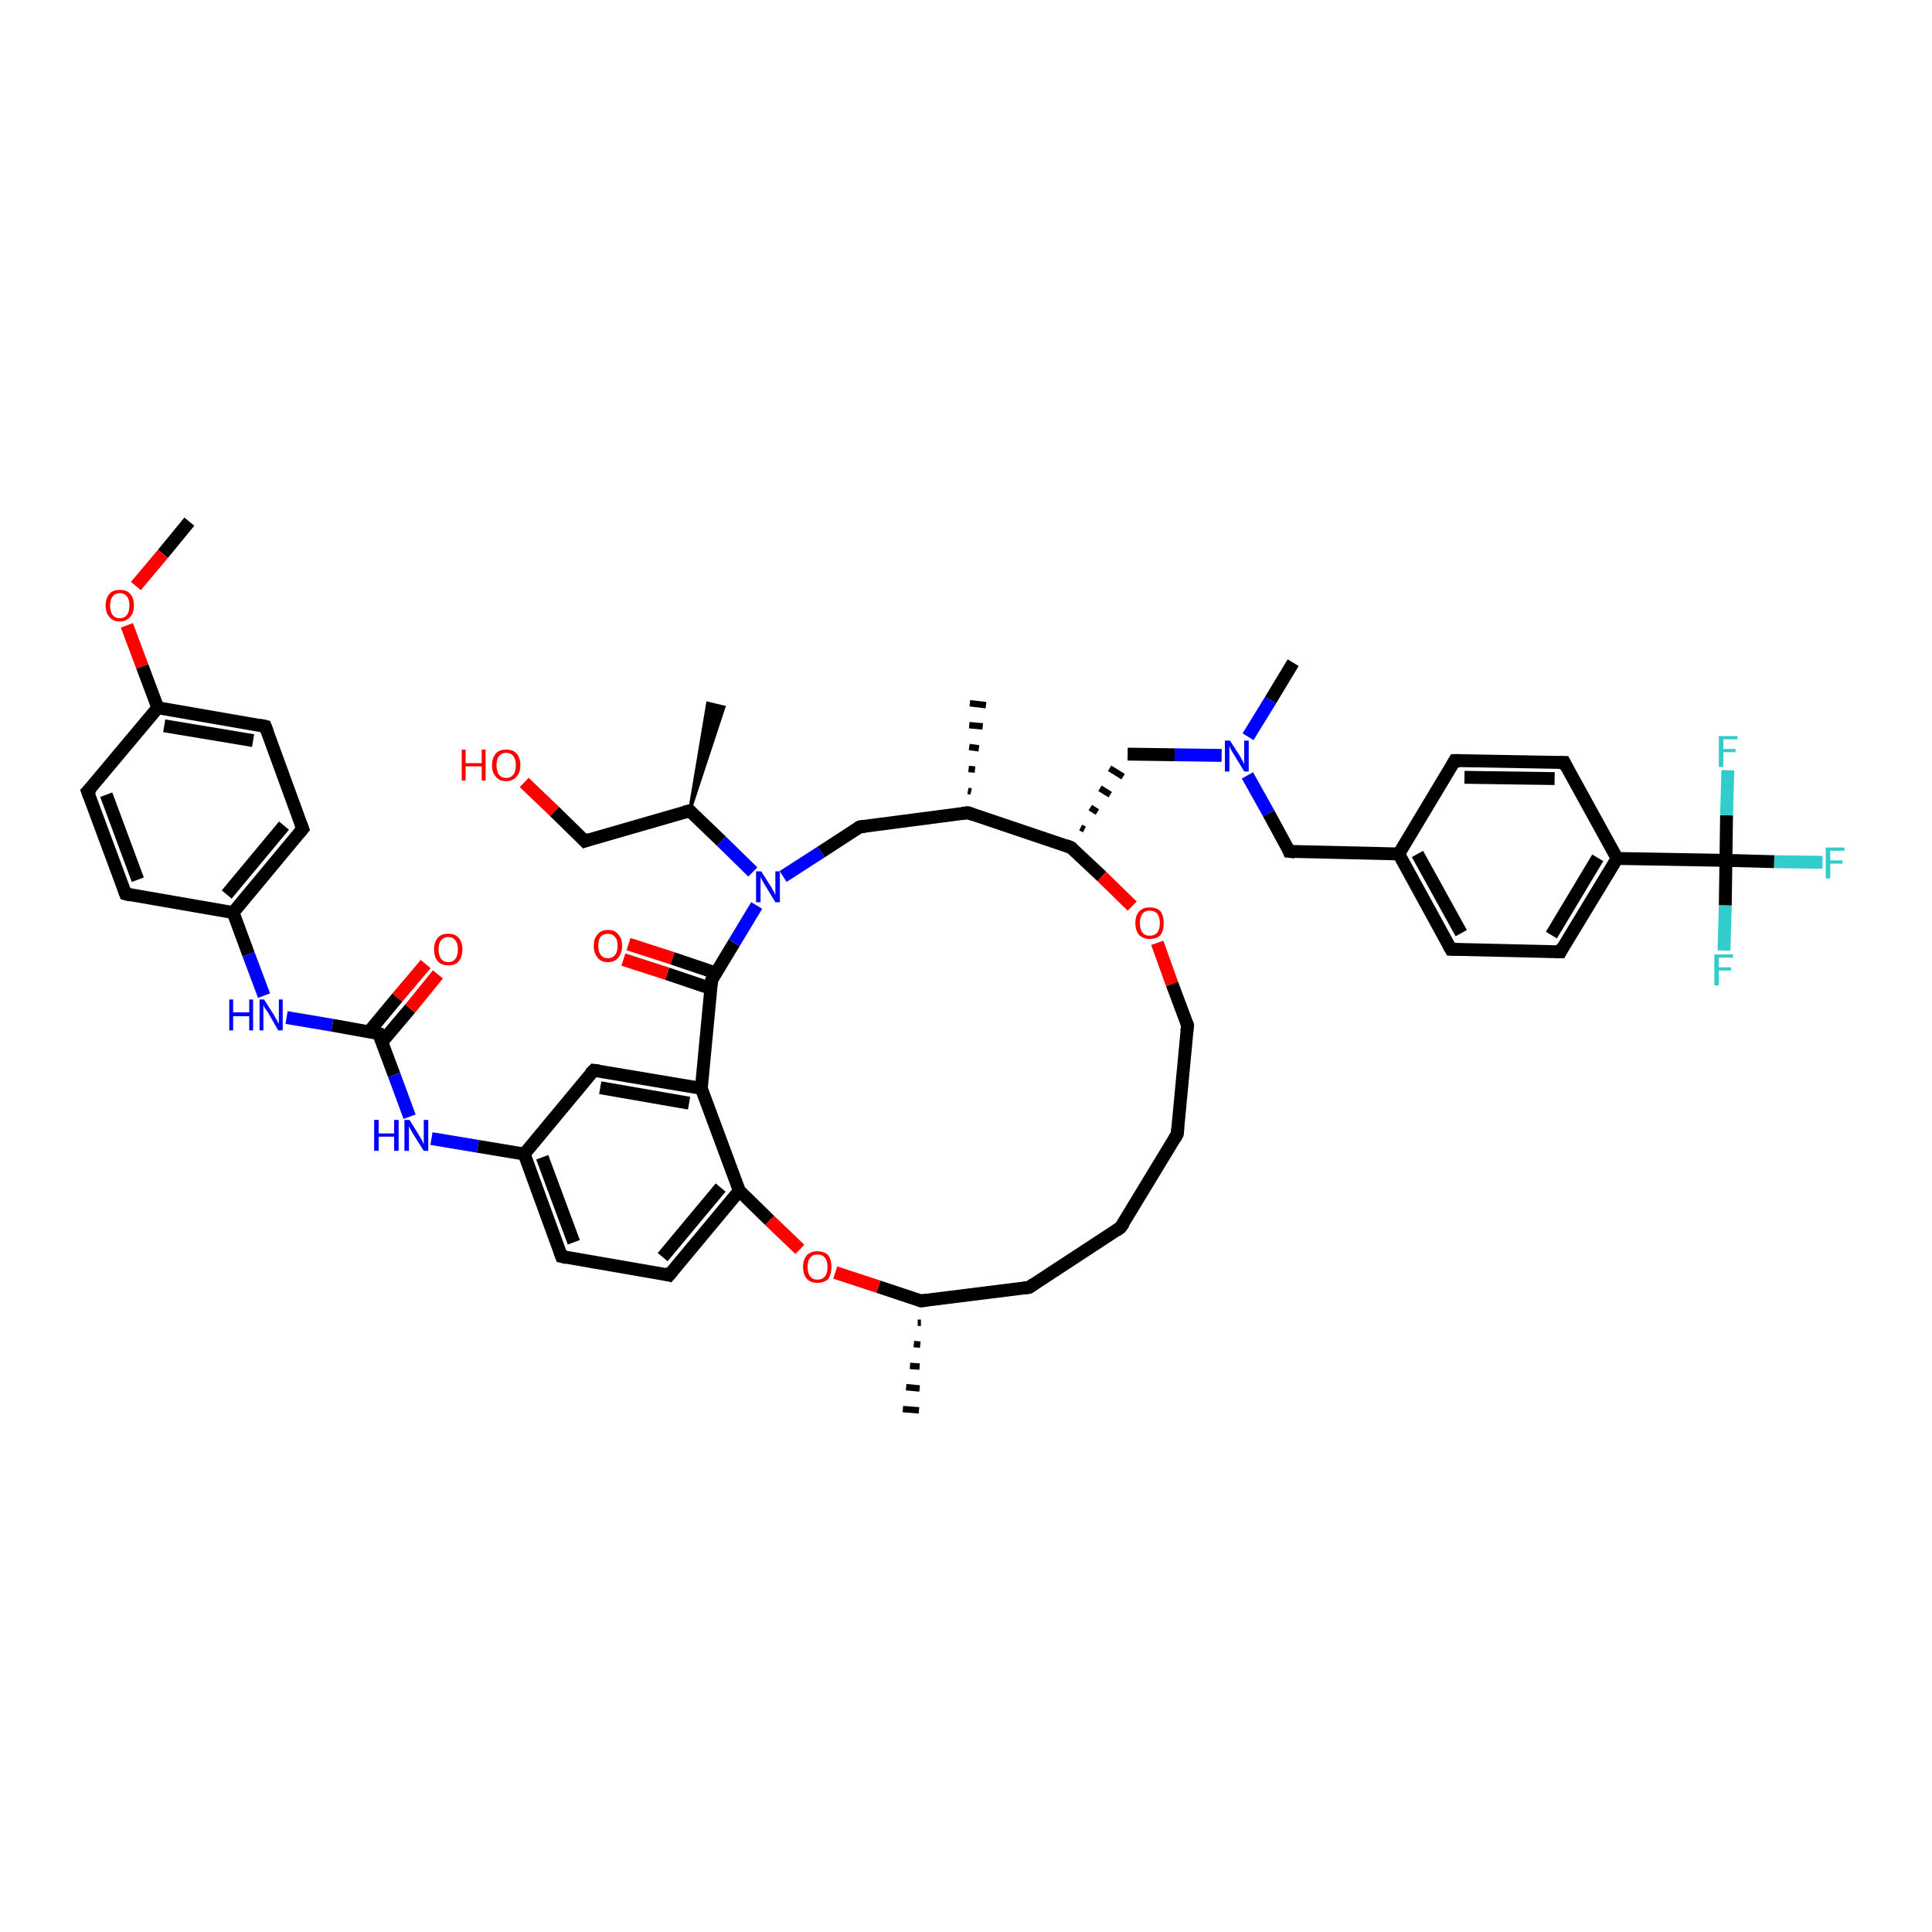 <?xml version='1.0' encoding='iso-8859-1'?>
<svg version='1.1' baseProfile='full'
              xmlns='http://www.w3.org/2000/svg'
                      xmlns:rdkit='http://www.rdkit.org/xml'
                      xmlns:xlink='http://www.w3.org/1999/xlink'
                  xml:space='preserve'
width='300px' height='300px' viewBox='0 0 300 300'>
<!-- END OF HEADER -->
<rect style='opacity:1.0;fill:#FFFFFF;stroke:none' width='300.0' height='300.0' x='0.0' y='0.0'> </rect>
<path class='bond-0 atom-0 atom-1' d='M 29.4,81.0 L 25.3,86.0' style='fill:none;fill-rule:evenodd;stroke:#000000;stroke-width:2.0px;stroke-linecap:butt;stroke-linejoin:miter;stroke-opacity:1' />
<path class='bond-0 atom-0 atom-1' d='M 25.3,86.0 L 21.1,91.0' style='fill:none;fill-rule:evenodd;stroke:#FF0000;stroke-width:2.0px;stroke-linecap:butt;stroke-linejoin:miter;stroke-opacity:1' />
<path class='bond-1 atom-1 atom-2' d='M 19.7,97.1 L 22.1,103.5' style='fill:none;fill-rule:evenodd;stroke:#FF0000;stroke-width:2.0px;stroke-linecap:butt;stroke-linejoin:miter;stroke-opacity:1' />
<path class='bond-1 atom-1 atom-2' d='M 22.1,103.5 L 24.5,109.9' style='fill:none;fill-rule:evenodd;stroke:#000000;stroke-width:2.0px;stroke-linecap:butt;stroke-linejoin:miter;stroke-opacity:1' />
<path class='bond-2 atom-2 atom-3' d='M 24.5,109.9 L 41.2,112.8' style='fill:none;fill-rule:evenodd;stroke:#000000;stroke-width:2.0px;stroke-linecap:butt;stroke-linejoin:miter;stroke-opacity:1' />
<path class='bond-2 atom-2 atom-3' d='M 25.5,112.7 L 39.3,115.0' style='fill:none;fill-rule:evenodd;stroke:#000000;stroke-width:2.0px;stroke-linecap:butt;stroke-linejoin:miter;stroke-opacity:1' />
<path class='bond-3 atom-3 atom-4' d='M 41.2,112.8 L 47.0,128.7' style='fill:none;fill-rule:evenodd;stroke:#000000;stroke-width:2.0px;stroke-linecap:butt;stroke-linejoin:miter;stroke-opacity:1' />
<path class='bond-4 atom-4 atom-5' d='M 47.0,128.7 L 36.2,141.7' style='fill:none;fill-rule:evenodd;stroke:#000000;stroke-width:2.0px;stroke-linecap:butt;stroke-linejoin:miter;stroke-opacity:1' />
<path class='bond-4 atom-4 atom-5' d='M 44.1,128.2 L 35.2,138.9' style='fill:none;fill-rule:evenodd;stroke:#000000;stroke-width:2.0px;stroke-linecap:butt;stroke-linejoin:miter;stroke-opacity:1' />
<path class='bond-5 atom-5 atom-6' d='M 36.2,141.7 L 38.6,148.2' style='fill:none;fill-rule:evenodd;stroke:#000000;stroke-width:2.0px;stroke-linecap:butt;stroke-linejoin:miter;stroke-opacity:1' />
<path class='bond-5 atom-5 atom-6' d='M 38.6,148.2 L 41.0,154.6' style='fill:none;fill-rule:evenodd;stroke:#0000FF;stroke-width:2.0px;stroke-linecap:butt;stroke-linejoin:miter;stroke-opacity:1' />
<path class='bond-6 atom-6 atom-7' d='M 44.5,158.0 L 51.6,159.2' style='fill:none;fill-rule:evenodd;stroke:#0000FF;stroke-width:2.0px;stroke-linecap:butt;stroke-linejoin:miter;stroke-opacity:1' />
<path class='bond-6 atom-6 atom-7' d='M 51.6,159.2 L 58.8,160.5' style='fill:none;fill-rule:evenodd;stroke:#000000;stroke-width:2.0px;stroke-linecap:butt;stroke-linejoin:miter;stroke-opacity:1' />
<path class='bond-7 atom-7 atom-8' d='M 59.3,161.8 L 63.7,156.6' style='fill:none;fill-rule:evenodd;stroke:#000000;stroke-width:2.0px;stroke-linecap:butt;stroke-linejoin:miter;stroke-opacity:1' />
<path class='bond-7 atom-7 atom-8' d='M 63.7,156.6 L 68.0,151.3' style='fill:none;fill-rule:evenodd;stroke:#FF0000;stroke-width:2.0px;stroke-linecap:butt;stroke-linejoin:miter;stroke-opacity:1' />
<path class='bond-7 atom-7 atom-8' d='M 57.3,160.2 L 61.7,154.9' style='fill:none;fill-rule:evenodd;stroke:#000000;stroke-width:2.0px;stroke-linecap:butt;stroke-linejoin:miter;stroke-opacity:1' />
<path class='bond-7 atom-7 atom-8' d='M 61.7,154.9 L 66.1,149.7' style='fill:none;fill-rule:evenodd;stroke:#FF0000;stroke-width:2.0px;stroke-linecap:butt;stroke-linejoin:miter;stroke-opacity:1' />
<path class='bond-8 atom-7 atom-9' d='M 58.8,160.5 L 61.2,166.9' style='fill:none;fill-rule:evenodd;stroke:#000000;stroke-width:2.0px;stroke-linecap:butt;stroke-linejoin:miter;stroke-opacity:1' />
<path class='bond-8 atom-7 atom-9' d='M 61.2,166.9 L 63.6,173.4' style='fill:none;fill-rule:evenodd;stroke:#0000FF;stroke-width:2.0px;stroke-linecap:butt;stroke-linejoin:miter;stroke-opacity:1' />
<path class='bond-9 atom-9 atom-10' d='M 67.0,176.8 L 74.2,178.0' style='fill:none;fill-rule:evenodd;stroke:#0000FF;stroke-width:2.0px;stroke-linecap:butt;stroke-linejoin:miter;stroke-opacity:1' />
<path class='bond-9 atom-9 atom-10' d='M 74.2,178.0 L 81.4,179.2' style='fill:none;fill-rule:evenodd;stroke:#000000;stroke-width:2.0px;stroke-linecap:butt;stroke-linejoin:miter;stroke-opacity:1' />
<path class='bond-10 atom-10 atom-11' d='M 81.4,179.2 L 87.2,195.1' style='fill:none;fill-rule:evenodd;stroke:#000000;stroke-width:2.0px;stroke-linecap:butt;stroke-linejoin:miter;stroke-opacity:1' />
<path class='bond-10 atom-10 atom-11' d='M 84.2,179.7 L 89.1,192.9' style='fill:none;fill-rule:evenodd;stroke:#000000;stroke-width:2.0px;stroke-linecap:butt;stroke-linejoin:miter;stroke-opacity:1' />
<path class='bond-11 atom-11 atom-12' d='M 87.2,195.1 L 103.9,198.0' style='fill:none;fill-rule:evenodd;stroke:#000000;stroke-width:2.0px;stroke-linecap:butt;stroke-linejoin:miter;stroke-opacity:1' />
<path class='bond-12 atom-12 atom-13' d='M 103.9,198.0 L 114.8,184.9' style='fill:none;fill-rule:evenodd;stroke:#000000;stroke-width:2.0px;stroke-linecap:butt;stroke-linejoin:miter;stroke-opacity:1' />
<path class='bond-12 atom-12 atom-13' d='M 102.9,195.2 L 111.9,184.4' style='fill:none;fill-rule:evenodd;stroke:#000000;stroke-width:2.0px;stroke-linecap:butt;stroke-linejoin:miter;stroke-opacity:1' />
<path class='bond-13 atom-13 atom-14' d='M 114.8,184.9 L 108.9,169.0' style='fill:none;fill-rule:evenodd;stroke:#000000;stroke-width:2.0px;stroke-linecap:butt;stroke-linejoin:miter;stroke-opacity:1' />
<path class='bond-14 atom-14 atom-15' d='M 108.9,169.0 L 92.2,166.2' style='fill:none;fill-rule:evenodd;stroke:#000000;stroke-width:2.0px;stroke-linecap:butt;stroke-linejoin:miter;stroke-opacity:1' />
<path class='bond-14 atom-14 atom-15' d='M 107.0,171.3 L 93.2,168.9' style='fill:none;fill-rule:evenodd;stroke:#000000;stroke-width:2.0px;stroke-linecap:butt;stroke-linejoin:miter;stroke-opacity:1' />
<path class='bond-15 atom-14 atom-16' d='M 108.9,169.0 L 110.5,152.2' style='fill:none;fill-rule:evenodd;stroke:#000000;stroke-width:2.0px;stroke-linecap:butt;stroke-linejoin:miter;stroke-opacity:1' />
<path class='bond-16 atom-16 atom-17' d='M 111.2,151.1 L 104.4,148.8' style='fill:none;fill-rule:evenodd;stroke:#000000;stroke-width:2.0px;stroke-linecap:butt;stroke-linejoin:miter;stroke-opacity:1' />
<path class='bond-16 atom-16 atom-17' d='M 104.4,148.8 L 97.6,146.6' style='fill:none;fill-rule:evenodd;stroke:#FF0000;stroke-width:2.0px;stroke-linecap:butt;stroke-linejoin:miter;stroke-opacity:1' />
<path class='bond-16 atom-16 atom-17' d='M 110.4,153.5 L 103.6,151.2' style='fill:none;fill-rule:evenodd;stroke:#000000;stroke-width:2.0px;stroke-linecap:butt;stroke-linejoin:miter;stroke-opacity:1' />
<path class='bond-16 atom-16 atom-17' d='M 103.6,151.2 L 96.8,149.0' style='fill:none;fill-rule:evenodd;stroke:#FF0000;stroke-width:2.0px;stroke-linecap:butt;stroke-linejoin:miter;stroke-opacity:1' />
<path class='bond-17 atom-16 atom-18' d='M 110.5,152.2 L 114.0,146.4' style='fill:none;fill-rule:evenodd;stroke:#000000;stroke-width:2.0px;stroke-linecap:butt;stroke-linejoin:miter;stroke-opacity:1' />
<path class='bond-17 atom-16 atom-18' d='M 114.0,146.4 L 117.5,140.6' style='fill:none;fill-rule:evenodd;stroke:#0000FF;stroke-width:2.0px;stroke-linecap:butt;stroke-linejoin:miter;stroke-opacity:1' />
<path class='bond-18 atom-18 atom-19' d='M 116.9,135.4 L 112.0,130.6' style='fill:none;fill-rule:evenodd;stroke:#0000FF;stroke-width:2.0px;stroke-linecap:butt;stroke-linejoin:miter;stroke-opacity:1' />
<path class='bond-18 atom-18 atom-19' d='M 112.0,130.6 L 107.1,125.9' style='fill:none;fill-rule:evenodd;stroke:#000000;stroke-width:2.0px;stroke-linecap:butt;stroke-linejoin:miter;stroke-opacity:1' />
<path class='bond-19 atom-19 atom-20' d='M 107.1,125.9 L 109.9,109.2 L 112.4,109.8 Z' style='fill:#000000;fill-rule:evenodd;fill-opacity:1;stroke:#000000;stroke-width:0.5px;stroke-linecap:butt;stroke-linejoin:miter;stroke-opacity:1;' />
<path class='bond-20 atom-19 atom-21' d='M 107.1,125.9 L 90.8,130.6' style='fill:none;fill-rule:evenodd;stroke:#000000;stroke-width:2.0px;stroke-linecap:butt;stroke-linejoin:miter;stroke-opacity:1' />
<path class='bond-21 atom-21 atom-22' d='M 90.8,130.6 L 86.1,126.0' style='fill:none;fill-rule:evenodd;stroke:#000000;stroke-width:2.0px;stroke-linecap:butt;stroke-linejoin:miter;stroke-opacity:1' />
<path class='bond-21 atom-21 atom-22' d='M 86.1,126.0 L 81.4,121.5' style='fill:none;fill-rule:evenodd;stroke:#FF0000;stroke-width:2.0px;stroke-linecap:butt;stroke-linejoin:miter;stroke-opacity:1' />
<path class='bond-22 atom-18 atom-23' d='M 121.6,136.1 L 127.5,132.3' style='fill:none;fill-rule:evenodd;stroke:#0000FF;stroke-width:2.0px;stroke-linecap:butt;stroke-linejoin:miter;stroke-opacity:1' />
<path class='bond-22 atom-18 atom-23' d='M 127.5,132.3 L 133.5,128.4' style='fill:none;fill-rule:evenodd;stroke:#000000;stroke-width:2.0px;stroke-linecap:butt;stroke-linejoin:miter;stroke-opacity:1' />
<path class='bond-23 atom-23 atom-24' d='M 133.5,128.4 L 150.3,126.2' style='fill:none;fill-rule:evenodd;stroke:#000000;stroke-width:2.0px;stroke-linecap:butt;stroke-linejoin:miter;stroke-opacity:1' />
<path class='bond-24 atom-24 atom-25' d='M 150.3,122.8 L 150.8,122.9' style='fill:none;fill-rule:evenodd;stroke:#000000;stroke-width:1.0px;stroke-linecap:butt;stroke-linejoin:miter;stroke-opacity:1' />
<path class='bond-24 atom-24 atom-25' d='M 150.4,119.4 L 151.4,119.5' style='fill:none;fill-rule:evenodd;stroke:#000000;stroke-width:1.0px;stroke-linecap:butt;stroke-linejoin:miter;stroke-opacity:1' />
<path class='bond-24 atom-24 atom-25' d='M 150.5,116.0 L 152.0,116.2' style='fill:none;fill-rule:evenodd;stroke:#000000;stroke-width:1.0px;stroke-linecap:butt;stroke-linejoin:miter;stroke-opacity:1' />
<path class='bond-24 atom-24 atom-25' d='M 150.5,112.6 L 152.6,112.8' style='fill:none;fill-rule:evenodd;stroke:#000000;stroke-width:1.0px;stroke-linecap:butt;stroke-linejoin:miter;stroke-opacity:1' />
<path class='bond-24 atom-24 atom-25' d='M 150.6,109.2 L 153.1,109.5' style='fill:none;fill-rule:evenodd;stroke:#000000;stroke-width:1.0px;stroke-linecap:butt;stroke-linejoin:miter;stroke-opacity:1' />
<path class='bond-25 atom-24 atom-26' d='M 150.3,126.2 L 166.3,131.6' style='fill:none;fill-rule:evenodd;stroke:#000000;stroke-width:2.0px;stroke-linecap:butt;stroke-linejoin:miter;stroke-opacity:1' />
<path class='bond-26 atom-26 atom-27' d='M 168.4,128.8 L 167.8,128.5' style='fill:none;fill-rule:evenodd;stroke:#000000;stroke-width:1.0px;stroke-linecap:butt;stroke-linejoin:miter;stroke-opacity:1' />
<path class='bond-26 atom-26 atom-27' d='M 170.4,126.1 L 169.3,125.4' style='fill:none;fill-rule:evenodd;stroke:#000000;stroke-width:1.0px;stroke-linecap:butt;stroke-linejoin:miter;stroke-opacity:1' />
<path class='bond-26 atom-26 atom-27' d='M 172.4,123.4 L 170.8,122.4' style='fill:none;fill-rule:evenodd;stroke:#000000;stroke-width:1.0px;stroke-linecap:butt;stroke-linejoin:miter;stroke-opacity:1' />
<path class='bond-26 atom-26 atom-27' d='M 174.4,120.6 L 172.3,119.3' style='fill:none;fill-rule:evenodd;stroke:#000000;stroke-width:1.0px;stroke-linecap:butt;stroke-linejoin:miter;stroke-opacity:1' />
<path class='bond-27 atom-27 atom-28' d='M 175.1,117.1 L 182.4,117.2' style='fill:none;fill-rule:evenodd;stroke:#000000;stroke-width:2.0px;stroke-linecap:butt;stroke-linejoin:miter;stroke-opacity:1' />
<path class='bond-27 atom-27 atom-28' d='M 182.4,117.2 L 189.7,117.3' style='fill:none;fill-rule:evenodd;stroke:#0000FF;stroke-width:2.0px;stroke-linecap:butt;stroke-linejoin:miter;stroke-opacity:1' />
<path class='bond-28 atom-28 atom-29' d='M 193.8,114.4 L 197.3,108.7' style='fill:none;fill-rule:evenodd;stroke:#0000FF;stroke-width:2.0px;stroke-linecap:butt;stroke-linejoin:miter;stroke-opacity:1' />
<path class='bond-28 atom-28 atom-29' d='M 197.3,108.7 L 200.8,102.9' style='fill:none;fill-rule:evenodd;stroke:#000000;stroke-width:2.0px;stroke-linecap:butt;stroke-linejoin:miter;stroke-opacity:1' />
<path class='bond-29 atom-28 atom-30' d='M 193.7,120.4 L 197.0,126.3' style='fill:none;fill-rule:evenodd;stroke:#0000FF;stroke-width:2.0px;stroke-linecap:butt;stroke-linejoin:miter;stroke-opacity:1' />
<path class='bond-29 atom-28 atom-30' d='M 197.0,126.3 L 200.2,132.2' style='fill:none;fill-rule:evenodd;stroke:#000000;stroke-width:2.0px;stroke-linecap:butt;stroke-linejoin:miter;stroke-opacity:1' />
<path class='bond-30 atom-30 atom-31' d='M 200.2,132.2 L 217.2,132.6' style='fill:none;fill-rule:evenodd;stroke:#000000;stroke-width:2.0px;stroke-linecap:butt;stroke-linejoin:miter;stroke-opacity:1' />
<path class='bond-31 atom-31 atom-32' d='M 217.2,132.6 L 225.3,147.4' style='fill:none;fill-rule:evenodd;stroke:#000000;stroke-width:2.0px;stroke-linecap:butt;stroke-linejoin:miter;stroke-opacity:1' />
<path class='bond-31 atom-31 atom-32' d='M 220.1,132.6 L 226.9,144.9' style='fill:none;fill-rule:evenodd;stroke:#000000;stroke-width:2.0px;stroke-linecap:butt;stroke-linejoin:miter;stroke-opacity:1' />
<path class='bond-32 atom-32 atom-33' d='M 225.3,147.4 L 242.3,147.8' style='fill:none;fill-rule:evenodd;stroke:#000000;stroke-width:2.0px;stroke-linecap:butt;stroke-linejoin:miter;stroke-opacity:1' />
<path class='bond-33 atom-33 atom-34' d='M 242.3,147.8 L 251.1,133.3' style='fill:none;fill-rule:evenodd;stroke:#000000;stroke-width:2.0px;stroke-linecap:butt;stroke-linejoin:miter;stroke-opacity:1' />
<path class='bond-33 atom-33 atom-34' d='M 240.9,145.2 L 248.1,133.2' style='fill:none;fill-rule:evenodd;stroke:#000000;stroke-width:2.0px;stroke-linecap:butt;stroke-linejoin:miter;stroke-opacity:1' />
<path class='bond-34 atom-34 atom-35' d='M 251.1,133.3 L 268.0,133.6' style='fill:none;fill-rule:evenodd;stroke:#000000;stroke-width:2.0px;stroke-linecap:butt;stroke-linejoin:miter;stroke-opacity:1' />
<path class='bond-35 atom-35 atom-36' d='M 268.0,133.6 L 275.5,133.8' style='fill:none;fill-rule:evenodd;stroke:#000000;stroke-width:2.0px;stroke-linecap:butt;stroke-linejoin:miter;stroke-opacity:1' />
<path class='bond-35 atom-35 atom-36' d='M 275.5,133.8 L 283.0,133.9' style='fill:none;fill-rule:evenodd;stroke:#33CCCC;stroke-width:2.0px;stroke-linecap:butt;stroke-linejoin:miter;stroke-opacity:1' />
<path class='bond-36 atom-35 atom-37' d='M 268.0,133.6 L 267.9,140.6' style='fill:none;fill-rule:evenodd;stroke:#000000;stroke-width:2.0px;stroke-linecap:butt;stroke-linejoin:miter;stroke-opacity:1' />
<path class='bond-36 atom-35 atom-37' d='M 267.9,140.6 L 267.7,147.6' style='fill:none;fill-rule:evenodd;stroke:#33CCCC;stroke-width:2.0px;stroke-linecap:butt;stroke-linejoin:miter;stroke-opacity:1' />
<path class='bond-37 atom-35 atom-38' d='M 268.0,133.6 L 268.1,126.6' style='fill:none;fill-rule:evenodd;stroke:#000000;stroke-width:2.0px;stroke-linecap:butt;stroke-linejoin:miter;stroke-opacity:1' />
<path class='bond-37 atom-35 atom-38' d='M 268.1,126.6 L 268.3,119.6' style='fill:none;fill-rule:evenodd;stroke:#33CCCC;stroke-width:2.0px;stroke-linecap:butt;stroke-linejoin:miter;stroke-opacity:1' />
<path class='bond-38 atom-34 atom-39' d='M 251.1,133.3 L 242.9,118.4' style='fill:none;fill-rule:evenodd;stroke:#000000;stroke-width:2.0px;stroke-linecap:butt;stroke-linejoin:miter;stroke-opacity:1' />
<path class='bond-39 atom-39 atom-40' d='M 242.9,118.4 L 225.9,118.1' style='fill:none;fill-rule:evenodd;stroke:#000000;stroke-width:2.0px;stroke-linecap:butt;stroke-linejoin:miter;stroke-opacity:1' />
<path class='bond-39 atom-39 atom-40' d='M 241.4,120.9 L 227.4,120.7' style='fill:none;fill-rule:evenodd;stroke:#000000;stroke-width:2.0px;stroke-linecap:butt;stroke-linejoin:miter;stroke-opacity:1' />
<path class='bond-40 atom-26 atom-41' d='M 166.3,131.6 L 171.1,136.1' style='fill:none;fill-rule:evenodd;stroke:#000000;stroke-width:2.0px;stroke-linecap:butt;stroke-linejoin:miter;stroke-opacity:1' />
<path class='bond-40 atom-26 atom-41' d='M 171.1,136.1 L 175.8,140.7' style='fill:none;fill-rule:evenodd;stroke:#FF0000;stroke-width:2.0px;stroke-linecap:butt;stroke-linejoin:miter;stroke-opacity:1' />
<path class='bond-41 atom-41 atom-42' d='M 179.7,146.4 L 182.0,152.8' style='fill:none;fill-rule:evenodd;stroke:#FF0000;stroke-width:2.0px;stroke-linecap:butt;stroke-linejoin:miter;stroke-opacity:1' />
<path class='bond-41 atom-41 atom-42' d='M 182.0,152.8 L 184.4,159.2' style='fill:none;fill-rule:evenodd;stroke:#000000;stroke-width:2.0px;stroke-linecap:butt;stroke-linejoin:miter;stroke-opacity:1' />
<path class='bond-42 atom-42 atom-43' d='M 184.4,159.2 L 182.8,176.1' style='fill:none;fill-rule:evenodd;stroke:#000000;stroke-width:2.0px;stroke-linecap:butt;stroke-linejoin:miter;stroke-opacity:1' />
<path class='bond-43 atom-43 atom-44' d='M 182.8,176.1 L 174.0,190.6' style='fill:none;fill-rule:evenodd;stroke:#000000;stroke-width:2.0px;stroke-linecap:butt;stroke-linejoin:miter;stroke-opacity:1' />
<path class='bond-44 atom-44 atom-45' d='M 174.0,190.6 L 159.8,199.9' style='fill:none;fill-rule:evenodd;stroke:#000000;stroke-width:2.0px;stroke-linecap:butt;stroke-linejoin:miter;stroke-opacity:1' />
<path class='bond-45 atom-45 atom-46' d='M 159.8,199.9 L 143.0,202.0' style='fill:none;fill-rule:evenodd;stroke:#000000;stroke-width:2.0px;stroke-linecap:butt;stroke-linejoin:miter;stroke-opacity:1' />
<path class='bond-46 atom-46 atom-47' d='M 143.0,205.4 L 142.5,205.4' style='fill:none;fill-rule:evenodd;stroke:#000000;stroke-width:1.0px;stroke-linecap:butt;stroke-linejoin:miter;stroke-opacity:1' />
<path class='bond-46 atom-46 atom-47' d='M 142.9,208.8 L 141.9,208.7' style='fill:none;fill-rule:evenodd;stroke:#000000;stroke-width:1.0px;stroke-linecap:butt;stroke-linejoin:miter;stroke-opacity:1' />
<path class='bond-46 atom-46 atom-47' d='M 142.8,212.2 L 141.3,212.1' style='fill:none;fill-rule:evenodd;stroke:#000000;stroke-width:1.0px;stroke-linecap:butt;stroke-linejoin:miter;stroke-opacity:1' />
<path class='bond-46 atom-46 atom-47' d='M 142.8,215.6 L 140.7,215.4' style='fill:none;fill-rule:evenodd;stroke:#000000;stroke-width:1.0px;stroke-linecap:butt;stroke-linejoin:miter;stroke-opacity:1' />
<path class='bond-46 atom-46 atom-47' d='M 142.7,219.0 L 140.2,218.8' style='fill:none;fill-rule:evenodd;stroke:#000000;stroke-width:1.0px;stroke-linecap:butt;stroke-linejoin:miter;stroke-opacity:1' />
<path class='bond-47 atom-46 atom-48' d='M 143.0,202.0 L 136.4,199.8' style='fill:none;fill-rule:evenodd;stroke:#000000;stroke-width:2.0px;stroke-linecap:butt;stroke-linejoin:miter;stroke-opacity:1' />
<path class='bond-47 atom-46 atom-48' d='M 136.4,199.8 L 129.7,197.6' style='fill:none;fill-rule:evenodd;stroke:#FF0000;stroke-width:2.0px;stroke-linecap:butt;stroke-linejoin:miter;stroke-opacity:1' />
<path class='bond-48 atom-5 atom-49' d='M 36.2,141.7 L 19.5,138.8' style='fill:none;fill-rule:evenodd;stroke:#000000;stroke-width:2.0px;stroke-linecap:butt;stroke-linejoin:miter;stroke-opacity:1' />
<path class='bond-49 atom-49 atom-50' d='M 19.5,138.8 L 13.6,122.9' style='fill:none;fill-rule:evenodd;stroke:#000000;stroke-width:2.0px;stroke-linecap:butt;stroke-linejoin:miter;stroke-opacity:1' />
<path class='bond-49 atom-49 atom-50' d='M 21.4,136.6 L 16.5,123.4' style='fill:none;fill-rule:evenodd;stroke:#000000;stroke-width:2.0px;stroke-linecap:butt;stroke-linejoin:miter;stroke-opacity:1' />
<path class='bond-50 atom-50 atom-2' d='M 13.6,122.9 L 24.5,109.9' style='fill:none;fill-rule:evenodd;stroke:#000000;stroke-width:2.0px;stroke-linecap:butt;stroke-linejoin:miter;stroke-opacity:1' />
<path class='bond-51 atom-15 atom-10' d='M 92.2,166.2 L 81.4,179.2' style='fill:none;fill-rule:evenodd;stroke:#000000;stroke-width:2.0px;stroke-linecap:butt;stroke-linejoin:miter;stroke-opacity:1' />
<path class='bond-52 atom-40 atom-31' d='M 225.9,118.1 L 217.2,132.6' style='fill:none;fill-rule:evenodd;stroke:#000000;stroke-width:2.0px;stroke-linecap:butt;stroke-linejoin:miter;stroke-opacity:1' />
<path class='bond-53 atom-48 atom-13' d='M 124.2,194.0 L 119.5,189.5' style='fill:none;fill-rule:evenodd;stroke:#FF0000;stroke-width:2.0px;stroke-linecap:butt;stroke-linejoin:miter;stroke-opacity:1' />
<path class='bond-53 atom-48 atom-13' d='M 119.5,189.5 L 114.8,184.9' style='fill:none;fill-rule:evenodd;stroke:#000000;stroke-width:2.0px;stroke-linecap:butt;stroke-linejoin:miter;stroke-opacity:1' />
<path d='M 40.3,112.6 L 41.2,112.8 L 41.5,113.6' style='fill:none;stroke:#000000;stroke-width:2.0px;stroke-linecap:butt;stroke-linejoin:miter;stroke-opacity:1;' />
<path d='M 46.7,127.9 L 47.0,128.7 L 46.5,129.3' style='fill:none;stroke:#000000;stroke-width:2.0px;stroke-linecap:butt;stroke-linejoin:miter;stroke-opacity:1;' />
<path d='M 58.4,160.4 L 58.8,160.5 L 58.9,160.8' style='fill:none;stroke:#000000;stroke-width:2.0px;stroke-linecap:butt;stroke-linejoin:miter;stroke-opacity:1;' />
<path d='M 86.9,194.3 L 87.2,195.1 L 88.1,195.3' style='fill:none;stroke:#000000;stroke-width:2.0px;stroke-linecap:butt;stroke-linejoin:miter;stroke-opacity:1;' />
<path d='M 103.1,197.8 L 103.9,198.0 L 104.5,197.3' style='fill:none;stroke:#000000;stroke-width:2.0px;stroke-linecap:butt;stroke-linejoin:miter;stroke-opacity:1;' />
<path d='M 93.0,166.3 L 92.2,166.2 L 91.6,166.8' style='fill:none;stroke:#000000;stroke-width:2.0px;stroke-linecap:butt;stroke-linejoin:miter;stroke-opacity:1;' />
<path d='M 110.4,153.0 L 110.5,152.2 L 110.7,151.9' style='fill:none;stroke:#000000;stroke-width:2.0px;stroke-linecap:butt;stroke-linejoin:miter;stroke-opacity:1;' />
<path d='M 107.3,126.1 L 107.1,125.9 L 106.3,126.1' style='fill:none;stroke:#000000;stroke-width:2.0px;stroke-linecap:butt;stroke-linejoin:miter;stroke-opacity:1;' />
<path d='M 91.6,130.3 L 90.8,130.6 L 90.5,130.3' style='fill:none;stroke:#000000;stroke-width:2.0px;stroke-linecap:butt;stroke-linejoin:miter;stroke-opacity:1;' />
<path d='M 133.2,128.6 L 133.5,128.4 L 134.3,128.3' style='fill:none;stroke:#000000;stroke-width:2.0px;stroke-linecap:butt;stroke-linejoin:miter;stroke-opacity:1;' />
<path d='M 149.4,126.3 L 150.3,126.2 L 151.1,126.5' style='fill:none;stroke:#000000;stroke-width:2.0px;stroke-linecap:butt;stroke-linejoin:miter;stroke-opacity:1;' />
<path d='M 165.5,131.3 L 166.3,131.6 L 166.6,131.8' style='fill:none;stroke:#000000;stroke-width:2.0px;stroke-linecap:butt;stroke-linejoin:miter;stroke-opacity:1;' />
<path d='M 200.1,131.9 L 200.2,132.2 L 201.1,132.3' style='fill:none;stroke:#000000;stroke-width:2.0px;stroke-linecap:butt;stroke-linejoin:miter;stroke-opacity:1;' />
<path d='M 224.9,146.7 L 225.3,147.4 L 226.2,147.4' style='fill:none;stroke:#000000;stroke-width:2.0px;stroke-linecap:butt;stroke-linejoin:miter;stroke-opacity:1;' />
<path d='M 241.4,147.8 L 242.3,147.8 L 242.7,147.0' style='fill:none;stroke:#000000;stroke-width:2.0px;stroke-linecap:butt;stroke-linejoin:miter;stroke-opacity:1;' />
<path d='M 243.3,119.2 L 242.9,118.4 L 242.0,118.4' style='fill:none;stroke:#000000;stroke-width:2.0px;stroke-linecap:butt;stroke-linejoin:miter;stroke-opacity:1;' />
<path d='M 226.8,118.1 L 225.9,118.1 L 225.5,118.8' style='fill:none;stroke:#000000;stroke-width:2.0px;stroke-linecap:butt;stroke-linejoin:miter;stroke-opacity:1;' />
<path d='M 184.3,158.9 L 184.4,159.2 L 184.3,160.1' style='fill:none;stroke:#000000;stroke-width:2.0px;stroke-linecap:butt;stroke-linejoin:miter;stroke-opacity:1;' />
<path d='M 182.9,175.2 L 182.8,176.1 L 182.4,176.8' style='fill:none;stroke:#000000;stroke-width:2.0px;stroke-linecap:butt;stroke-linejoin:miter;stroke-opacity:1;' />
<path d='M 174.5,189.9 L 174.0,190.6 L 173.3,191.1' style='fill:none;stroke:#000000;stroke-width:2.0px;stroke-linecap:butt;stroke-linejoin:miter;stroke-opacity:1;' />
<path d='M 160.5,199.4 L 159.8,199.9 L 159.0,200.0' style='fill:none;stroke:#000000;stroke-width:2.0px;stroke-linecap:butt;stroke-linejoin:miter;stroke-opacity:1;' />
<path d='M 143.9,201.9 L 143.0,202.0 L 142.7,201.9' style='fill:none;stroke:#000000;stroke-width:2.0px;stroke-linecap:butt;stroke-linejoin:miter;stroke-opacity:1;' />
<path d='M 20.3,139.0 L 19.5,138.8 L 19.2,138.0' style='fill:none;stroke:#000000;stroke-width:2.0px;stroke-linecap:butt;stroke-linejoin:miter;stroke-opacity:1;' />
<path d='M 13.9,123.7 L 13.6,122.9 L 14.2,122.3' style='fill:none;stroke:#000000;stroke-width:2.0px;stroke-linecap:butt;stroke-linejoin:miter;stroke-opacity:1;' />
<path class='atom-1' d='M 16.4 94.0
Q 16.4 92.9, 17.0 92.2
Q 17.5 91.6, 18.6 91.6
Q 19.7 91.6, 20.2 92.2
Q 20.8 92.9, 20.8 94.0
Q 20.8 95.2, 20.2 95.8
Q 19.6 96.5, 18.6 96.5
Q 17.5 96.5, 17.0 95.8
Q 16.4 95.2, 16.4 94.0
M 18.6 96.0
Q 19.3 96.0, 19.7 95.5
Q 20.1 95.0, 20.1 94.0
Q 20.1 93.1, 19.7 92.6
Q 19.3 92.1, 18.6 92.1
Q 17.9 92.1, 17.5 92.6
Q 17.1 93.1, 17.1 94.0
Q 17.1 95.0, 17.5 95.5
Q 17.9 96.0, 18.6 96.0
' fill='#FF0000'/>
<path class='atom-6' d='M 35.6 155.2
L 36.2 155.2
L 36.2 157.2
L 38.7 157.2
L 38.7 155.2
L 39.3 155.2
L 39.3 160.0
L 38.7 160.0
L 38.7 157.8
L 36.2 157.8
L 36.2 160.0
L 35.6 160.0
L 35.6 155.2
' fill='#0000FF'/>
<path class='atom-6' d='M 41.0 155.2
L 42.6 157.7
Q 42.7 158.0, 43.0 158.4
Q 43.2 158.9, 43.3 158.9
L 43.3 155.2
L 43.9 155.2
L 43.9 160.0
L 43.2 160.0
L 41.6 157.2
Q 41.4 156.9, 41.1 156.5
Q 40.9 156.1, 40.9 156.0
L 40.9 160.0
L 40.3 160.0
L 40.3 155.2
L 41.0 155.2
' fill='#0000FF'/>
<path class='atom-8' d='M 67.4 147.4
Q 67.4 146.3, 68.0 145.6
Q 68.5 145.0, 69.6 145.0
Q 70.7 145.0, 71.2 145.6
Q 71.8 146.3, 71.8 147.4
Q 71.8 148.6, 71.2 149.3
Q 70.7 149.9, 69.6 149.9
Q 68.6 149.9, 68.0 149.3
Q 67.4 148.6, 67.4 147.4
M 69.6 149.4
Q 70.3 149.4, 70.7 148.9
Q 71.1 148.4, 71.1 147.4
Q 71.1 146.5, 70.7 146.0
Q 70.3 145.5, 69.6 145.5
Q 68.9 145.5, 68.5 146.0
Q 68.1 146.5, 68.1 147.4
Q 68.1 148.4, 68.5 148.9
Q 68.9 149.4, 69.6 149.4
' fill='#FF0000'/>
<path class='atom-9' d='M 58.1 173.9
L 58.8 173.9
L 58.8 176.0
L 61.2 176.0
L 61.2 173.9
L 61.9 173.9
L 61.9 178.7
L 61.2 178.7
L 61.2 176.5
L 58.8 176.5
L 58.8 178.7
L 58.1 178.7
L 58.1 173.9
' fill='#0000FF'/>
<path class='atom-9' d='M 63.6 173.9
L 65.2 176.5
Q 65.3 176.7, 65.6 177.2
Q 65.8 177.7, 65.8 177.7
L 65.8 173.9
L 66.5 173.9
L 66.5 178.7
L 65.8 178.7
L 64.1 176.0
Q 63.9 175.6, 63.7 175.3
Q 63.5 174.9, 63.5 174.8
L 63.5 178.7
L 62.8 178.7
L 62.8 173.9
L 63.6 173.9
' fill='#0000FF'/>
<path class='atom-17' d='M 92.2 146.9
Q 92.2 145.7, 92.8 145.1
Q 93.3 144.4, 94.4 144.4
Q 95.5 144.4, 96.0 145.1
Q 96.6 145.7, 96.6 146.9
Q 96.6 148.0, 96.0 148.7
Q 95.5 149.4, 94.4 149.4
Q 93.3 149.4, 92.8 148.7
Q 92.2 148.0, 92.2 146.9
M 94.4 148.8
Q 95.1 148.8, 95.5 148.3
Q 95.9 147.8, 95.9 146.9
Q 95.9 145.9, 95.5 145.5
Q 95.1 145.0, 94.4 145.0
Q 93.7 145.0, 93.3 145.4
Q 92.9 145.9, 92.9 146.9
Q 92.9 147.8, 93.3 148.3
Q 93.7 148.8, 94.4 148.8
' fill='#FF0000'/>
<path class='atom-18' d='M 118.2 135.3
L 119.8 137.8
Q 119.9 138.1, 120.2 138.5
Q 120.4 139.0, 120.4 139.0
L 120.4 135.3
L 121.1 135.3
L 121.1 140.1
L 120.4 140.1
L 118.7 137.3
Q 118.5 137.0, 118.3 136.6
Q 118.1 136.2, 118.1 136.1
L 118.1 140.1
L 117.4 140.1
L 117.4 135.3
L 118.2 135.3
' fill='#0000FF'/>
<path class='atom-22' d='M 71.7 116.4
L 72.3 116.4
L 72.3 118.5
L 74.8 118.5
L 74.8 116.4
L 75.4 116.4
L 75.4 121.2
L 74.8 121.2
L 74.8 119.0
L 72.3 119.0
L 72.3 121.2
L 71.7 121.2
L 71.7 116.4
' fill='#FF0000'/>
<path class='atom-22' d='M 76.4 118.8
Q 76.4 117.7, 77.0 117.0
Q 77.5 116.4, 78.6 116.4
Q 79.7 116.4, 80.2 117.0
Q 80.8 117.7, 80.8 118.8
Q 80.8 120.0, 80.2 120.6
Q 79.6 121.3, 78.6 121.3
Q 77.5 121.3, 77.0 120.6
Q 76.4 120.0, 76.4 118.8
M 78.6 120.8
Q 79.3 120.8, 79.7 120.3
Q 80.1 119.8, 80.1 118.8
Q 80.1 117.9, 79.7 117.4
Q 79.3 116.9, 78.6 116.9
Q 77.9 116.9, 77.5 117.4
Q 77.1 117.9, 77.1 118.8
Q 77.1 119.8, 77.5 120.3
Q 77.9 120.8, 78.6 120.8
' fill='#FF0000'/>
<path class='atom-28' d='M 191.0 115.0
L 192.6 117.5
Q 192.7 117.8, 193.0 118.2
Q 193.2 118.7, 193.2 118.7
L 193.2 115.0
L 193.9 115.0
L 193.9 119.8
L 193.2 119.8
L 191.5 117.0
Q 191.3 116.7, 191.1 116.3
Q 190.9 115.9, 190.9 115.8
L 190.9 119.8
L 190.2 119.8
L 190.2 115.0
L 191.0 115.0
' fill='#0000FF'/>
<path class='atom-36' d='M 283.5 131.6
L 286.4 131.6
L 286.4 132.1
L 284.2 132.1
L 284.2 133.6
L 286.1 133.6
L 286.1 134.1
L 284.2 134.1
L 284.2 136.4
L 283.5 136.4
L 283.5 131.6
' fill='#33CCCC'/>
<path class='atom-37' d='M 266.2 148.2
L 269.1 148.2
L 269.1 148.7
L 266.9 148.7
L 266.9 150.2
L 268.8 150.2
L 268.8 150.7
L 266.9 150.7
L 266.9 153.0
L 266.2 153.0
L 266.2 148.2
' fill='#33CCCC'/>
<path class='atom-38' d='M 266.9 114.3
L 269.8 114.3
L 269.8 114.8
L 267.6 114.8
L 267.6 116.3
L 269.5 116.3
L 269.5 116.8
L 267.6 116.8
L 267.6 119.1
L 266.9 119.1
L 266.9 114.3
' fill='#33CCCC'/>
<path class='atom-41' d='M 176.3 143.3
Q 176.3 142.2, 176.9 141.5
Q 177.5 140.9, 178.5 140.9
Q 179.6 140.9, 180.2 141.5
Q 180.7 142.2, 180.7 143.3
Q 180.7 144.5, 180.2 145.2
Q 179.6 145.8, 178.5 145.8
Q 177.5 145.8, 176.9 145.2
Q 176.3 144.5, 176.3 143.3
M 178.5 145.3
Q 179.3 145.3, 179.7 144.8
Q 180.1 144.3, 180.1 143.3
Q 180.1 142.4, 179.7 141.9
Q 179.3 141.4, 178.5 141.4
Q 177.8 141.4, 177.4 141.9
Q 177.0 142.4, 177.0 143.3
Q 177.0 144.3, 177.4 144.8
Q 177.8 145.3, 178.5 145.3
' fill='#FF0000'/>
<path class='atom-48' d='M 124.7 196.7
Q 124.7 195.6, 125.3 194.9
Q 125.9 194.3, 126.9 194.3
Q 128.0 194.3, 128.6 194.9
Q 129.1 195.6, 129.1 196.7
Q 129.1 197.9, 128.6 198.6
Q 128.0 199.2, 126.9 199.2
Q 125.9 199.2, 125.3 198.6
Q 124.7 197.9, 124.7 196.7
M 126.9 198.7
Q 127.7 198.7, 128.1 198.2
Q 128.5 197.7, 128.5 196.7
Q 128.5 195.8, 128.1 195.3
Q 127.7 194.8, 126.9 194.8
Q 126.2 194.8, 125.8 195.3
Q 125.4 195.8, 125.4 196.7
Q 125.4 197.7, 125.8 198.2
Q 126.2 198.7, 126.9 198.7
' fill='#FF0000'/>
</svg>
